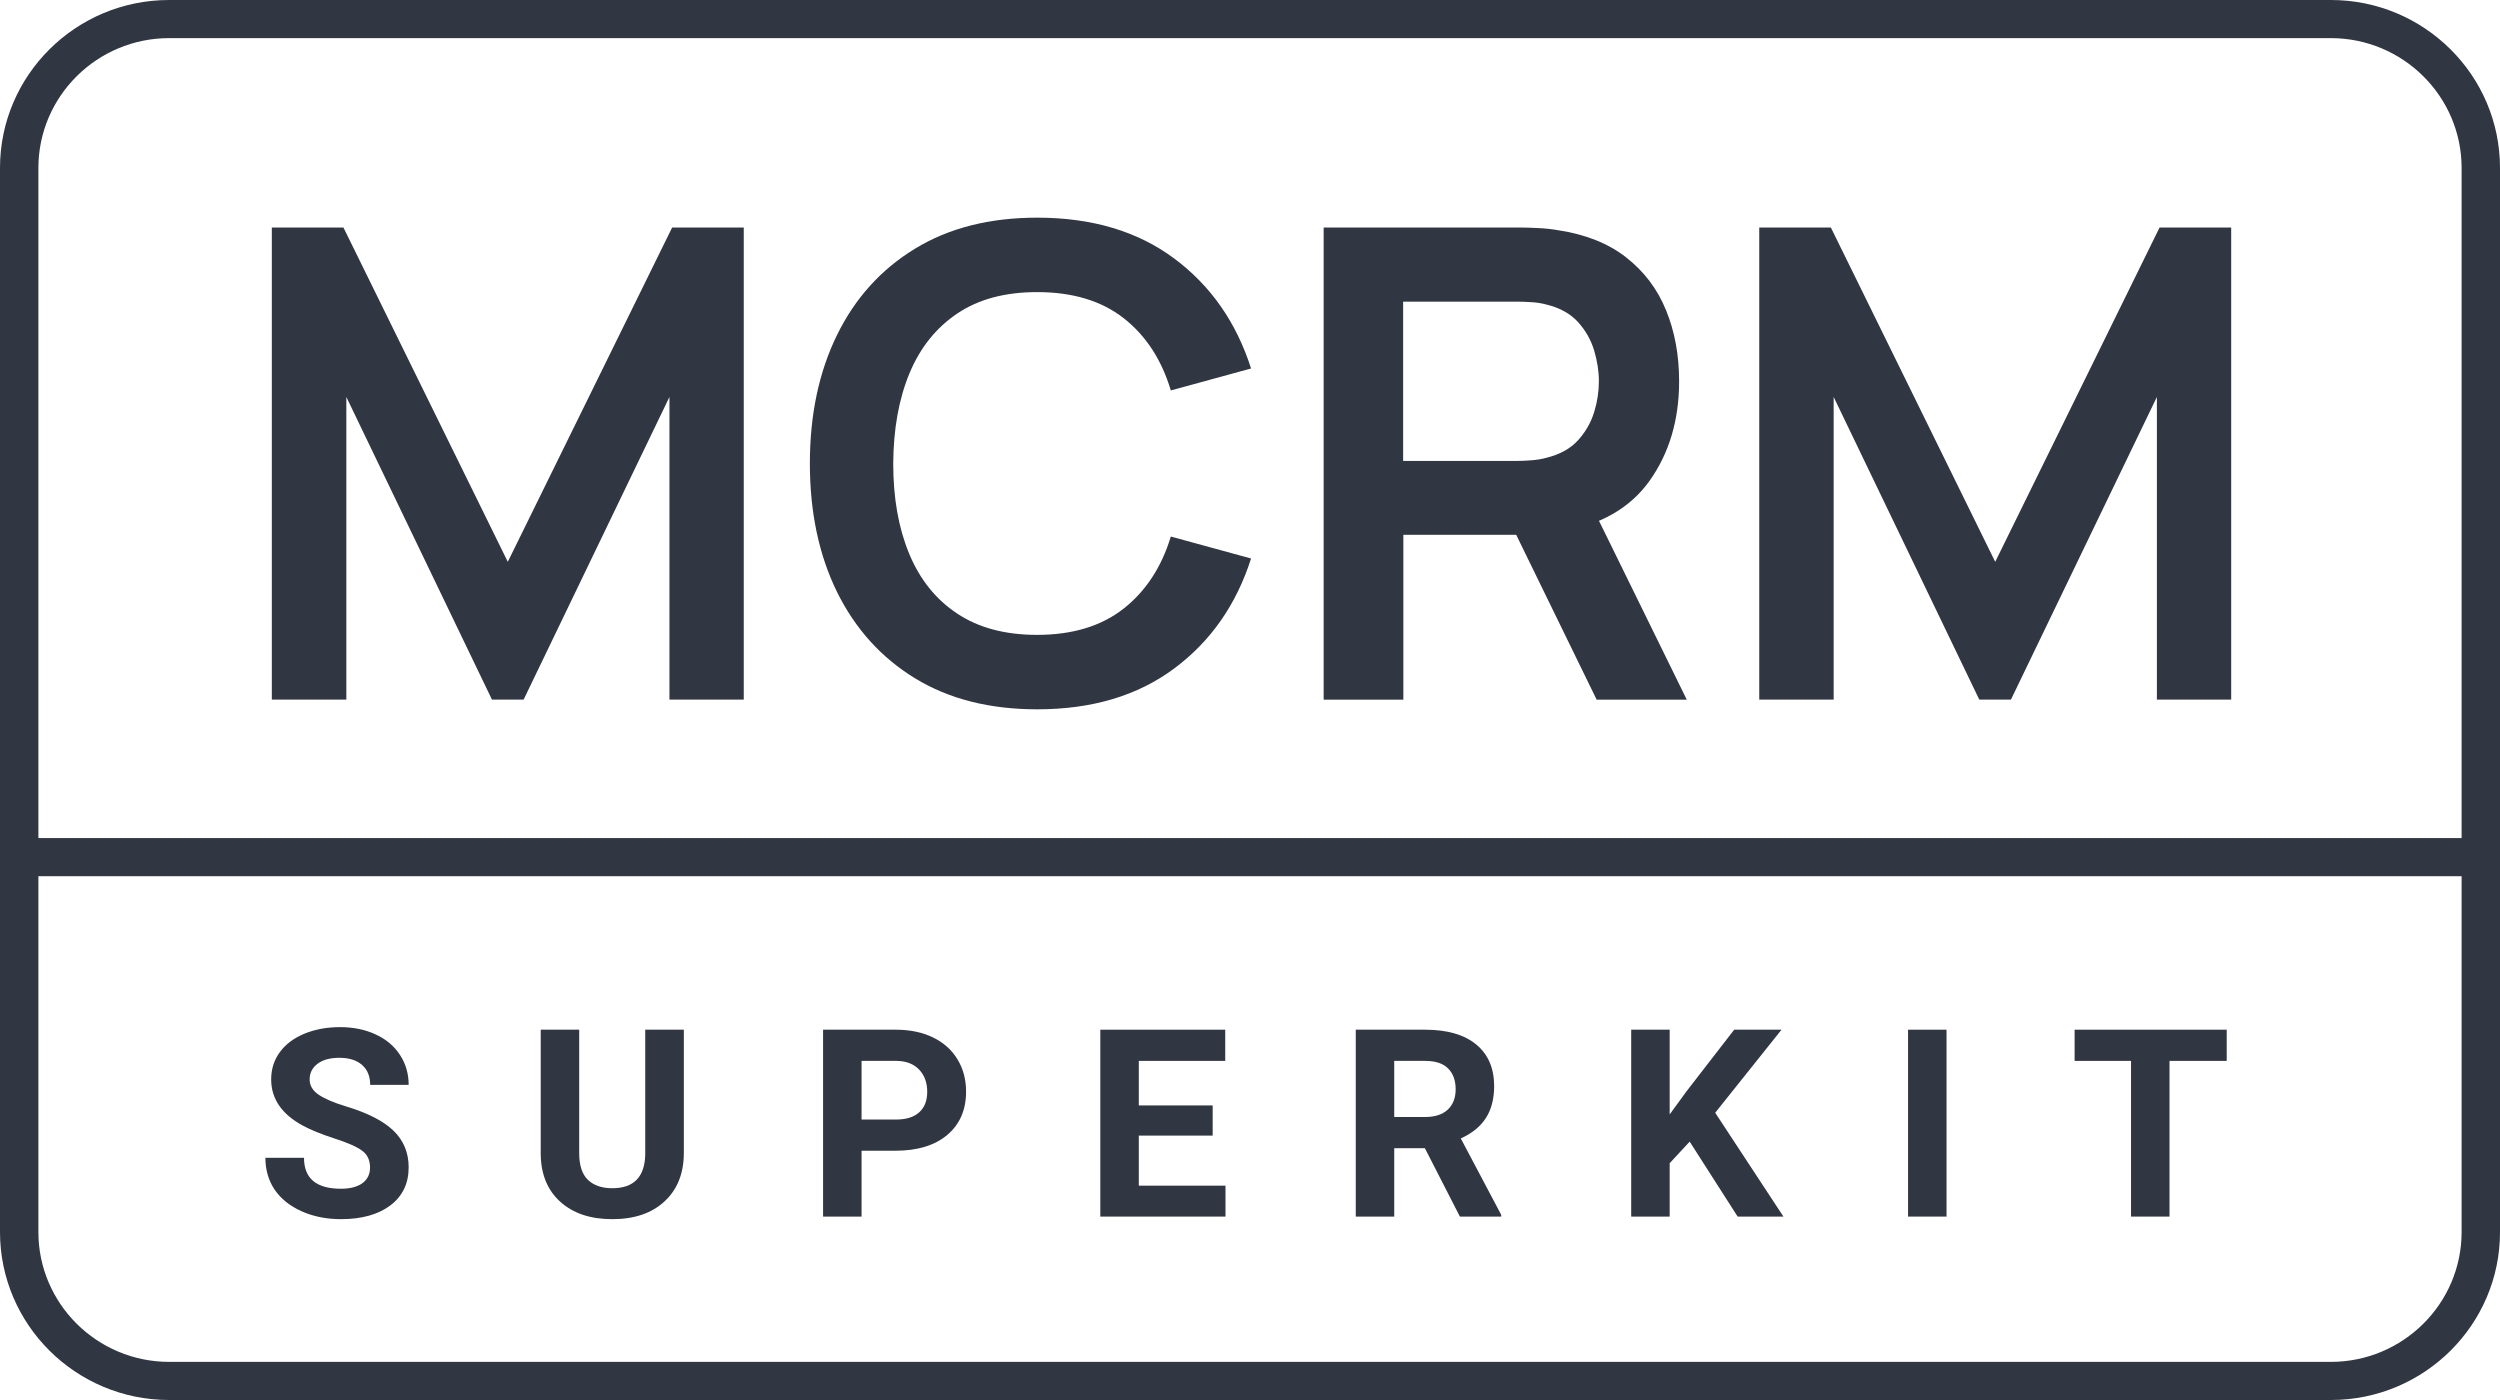 <?xml version="1.0" encoding="UTF-8"?> <svg xmlns="http://www.w3.org/2000/svg" width="250" height="140" viewBox="0 0 250 140" fill="none"> <path d="M27.182 69.957V22.751H34.343L50.779 56.182L67.215 22.751H74.376V69.957H66.945V39.697L52.364 69.957H49.194L34.634 39.697V69.957H27.182Z" fill="#303642"></path> <path d="M103.721 70.932C98.965 70.932 94.899 69.904 91.513 67.836C88.126 65.769 85.527 62.888 83.705 59.203C81.893 55.507 80.987 51.223 80.987 46.349C80.987 41.475 81.893 37.191 83.705 33.495C85.516 29.8 88.126 26.918 91.513 24.862C94.899 22.794 98.976 21.766 103.721 21.766C109.2 21.766 113.762 23.126 117.418 25.847C121.074 28.568 123.63 32.231 125.107 36.848L117.083 39.044C116.156 35.959 114.581 33.549 112.36 31.813C110.138 30.078 107.258 29.21 103.71 29.21C100.518 29.21 97.865 29.917 95.74 31.342C93.616 32.767 92.02 34.759 90.952 37.319C89.884 39.89 89.345 42.9 89.323 46.349C89.323 49.798 89.852 52.808 90.92 55.379C91.987 57.95 93.583 59.942 95.719 61.356C97.854 62.78 100.518 63.487 103.71 63.487C107.248 63.487 110.138 62.609 112.36 60.863C114.581 59.117 116.156 56.707 117.083 53.654L125.107 55.85C123.63 60.467 121.074 64.13 117.418 66.851C113.762 69.572 109.2 70.932 103.721 70.932Z" fill="#303642"></path> <path d="M132.365 22.751H152.004C152.468 22.751 153.061 22.773 153.784 22.805C154.506 22.837 155.186 22.912 155.8 23.019C158.551 23.437 160.826 24.337 162.616 25.74C164.407 27.143 165.744 28.9 166.607 31.031C167.48 33.163 167.912 35.53 167.912 38.133C167.912 41.979 166.93 45.288 164.978 48.052C163.015 50.816 160.017 52.529 155.973 53.183L152.576 53.483H140.335V69.968H132.365V22.751ZM140.314 46.092H151.67C152.112 46.092 152.608 46.071 153.158 46.028C153.708 45.985 154.215 45.899 154.679 45.77C155.995 45.438 157.041 44.86 157.796 44.035C158.551 43.2 159.09 42.268 159.413 41.218C159.737 40.168 159.888 39.14 159.888 38.133C159.888 37.126 159.726 36.098 159.413 35.038C159.09 33.977 158.551 33.035 157.796 32.199C157.041 31.374 155.995 30.785 154.679 30.464C154.215 30.335 153.708 30.25 153.158 30.217C152.608 30.185 152.112 30.164 151.67 30.164H140.314V46.092ZM159.661 69.957L150.289 50.751L158.378 48.984L168.677 69.968H159.661V69.957Z" fill="#303642"></path> <path d="M175.925 69.957V22.751H183.086L199.522 56.182L215.958 22.751H223.119V69.957H215.688V39.697L201.096 69.957H197.926L183.366 39.697V69.957H175.925Z" fill="#303642"></path> <path d="M233.1 140H16.91C7.582 140 0 132.459 0 123.204V16.796C0 7.53 7.582 0 16.91 0H233.09C242.418 0 250 7.53 250 16.796V123.204C250.011 132.459 242.418 140 233.1 140ZM16.91 3.813C9.706 3.813 3.839 9.64 3.839 16.796V123.204C3.839 130.36 9.706 136.187 16.91 136.187H233.09C240.294 136.187 246.161 130.36 246.161 123.204V16.796C246.161 9.64 240.294 3.813 233.09 3.813H16.91Z" fill="#303642"></path> <path d="M248.263 83.807H1.833V87.621H248.263V83.807Z" fill="#303642"></path> <path d="M37.005 116.756C37.005 116.029 36.749 115.472 36.236 115.087C35.723 114.694 34.799 114.283 33.465 113.855C32.132 113.419 31.076 112.991 30.298 112.571C28.177 111.425 27.117 109.88 27.117 107.938C27.117 106.928 27.399 106.029 27.963 105.242C28.536 104.446 29.353 103.826 30.413 103.381C31.482 102.936 32.679 102.713 34.004 102.713C35.338 102.713 36.526 102.957 37.57 103.445C38.613 103.924 39.421 104.605 39.993 105.486C40.575 106.367 40.866 107.369 40.866 108.49H37.018C37.018 107.634 36.749 106.971 36.21 106.5C35.671 106.021 34.915 105.781 33.94 105.781C32.999 105.781 32.269 105.982 31.747 106.384C31.225 106.778 30.965 107.3 30.965 107.95C30.965 108.558 31.268 109.067 31.875 109.478C32.491 109.889 33.393 110.274 34.581 110.633C36.77 111.292 38.365 112.109 39.365 113.085C40.365 114.06 40.866 115.276 40.866 116.73C40.866 118.348 40.254 119.618 39.032 120.543C37.809 121.458 36.163 121.916 34.094 121.916C32.657 121.916 31.349 121.655 30.169 121.133C28.99 120.603 28.087 119.879 27.463 118.964C26.848 118.048 26.54 116.987 26.54 115.78H30.4C30.4 117.843 31.631 118.874 34.094 118.874C35.009 118.874 35.723 118.69 36.236 118.322C36.749 117.945 37.005 117.423 37.005 116.756Z" fill="#303642"></path> <path d="M68.384 102.97V115.28C68.384 117.325 67.743 118.942 66.46 120.132C65.186 121.321 63.442 121.916 61.228 121.916C59.047 121.916 57.316 121.338 56.034 120.183C54.751 119.028 54.097 117.441 54.071 115.421V102.97H57.919V115.306C57.919 116.529 58.21 117.423 58.791 117.988C59.381 118.545 60.193 118.823 61.228 118.823C63.391 118.823 64.49 117.684 64.524 115.408V102.97H68.384Z" fill="#303642"></path> <path d="M86.156 115.074V121.659H82.308V102.97H89.593C90.995 102.97 92.226 103.227 93.287 103.74C94.355 104.254 95.176 104.985 95.749 105.935C96.322 106.877 96.608 107.95 96.608 109.157C96.608 110.988 95.98 112.435 94.723 113.496C93.475 114.548 91.743 115.074 89.529 115.074H86.156ZM86.156 111.955H89.593C90.61 111.955 91.384 111.716 91.914 111.237C92.453 110.757 92.722 110.073 92.722 109.183C92.722 108.267 92.453 107.527 91.914 106.962C91.376 106.397 90.632 106.106 89.683 106.089H86.156V111.955Z" fill="#303642"></path> <path d="M121.267 113.56H113.88V118.566H122.549V121.659H110.032V102.97H122.524V106.089H113.88V110.543H121.267V113.56Z" fill="#303642"></path> <path d="M142.488 114.818H139.423V121.659H135.576V102.97H142.514C144.72 102.97 146.421 103.462 147.618 104.446C148.815 105.43 149.414 106.821 149.414 108.618C149.414 109.893 149.136 110.958 148.58 111.814C148.033 112.661 147.199 113.337 146.079 113.842L150.119 121.48V121.659H145.99L142.488 114.818ZM139.423 111.699H142.527C143.493 111.699 144.241 111.455 144.771 110.967C145.301 110.471 145.566 109.79 145.566 108.926C145.566 108.045 145.314 107.351 144.81 106.847C144.314 106.342 143.549 106.089 142.514 106.089H139.423V111.699Z" fill="#303642"></path> <path d="M168.968 114.163L166.967 116.32V121.659H163.12V102.97H166.967V111.442L168.66 109.119L173.418 102.97H178.151L171.52 111.275L178.343 121.659H173.765L168.968 114.163Z" fill="#303642"></path> <path d="M194.653 121.659H190.805V102.97H194.653V121.659Z" fill="#303642"></path> <path d="M222.672 106.089H216.951V121.659H213.104V106.089H207.461V102.97H222.672V106.089Z" fill="#303642"></path> </svg> 